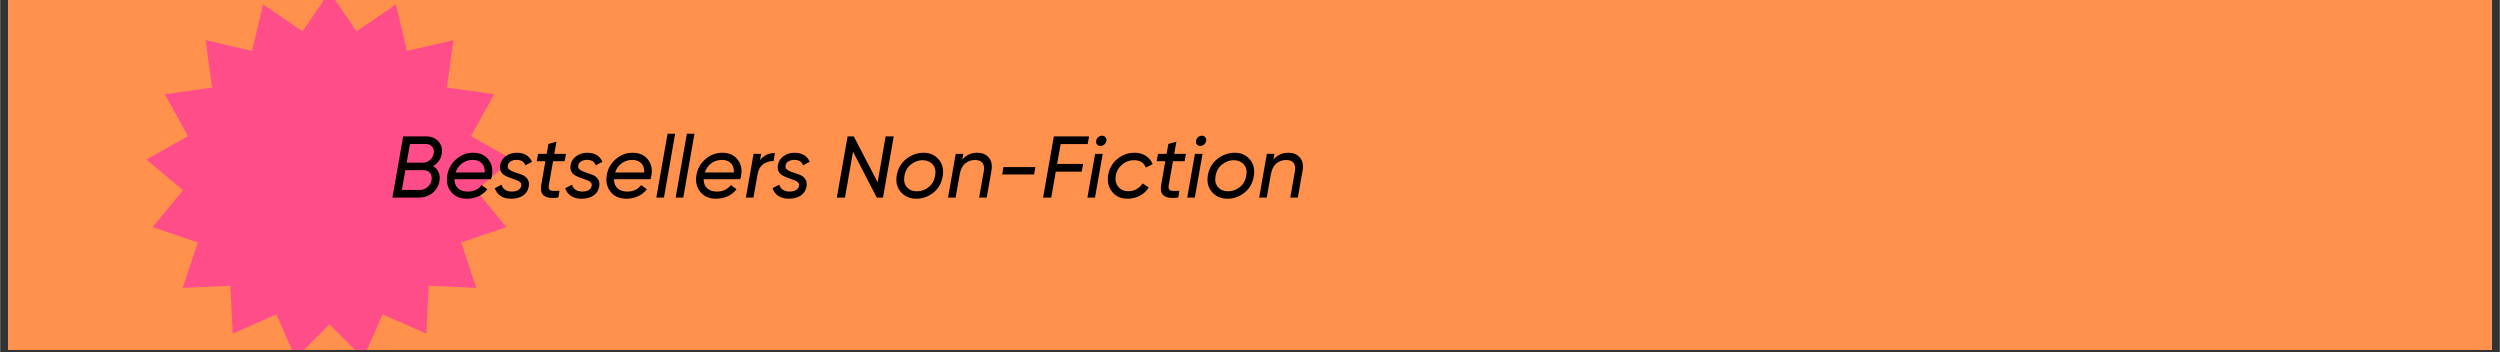 <svg version="1.0" preserveAspectRatio="xMidYMid meet" height="155" viewBox="0 0 824.88 116.25" zoomAndPan="magnify" width="1100" xmlns:xlink="http://www.w3.org/1999/xlink" xmlns="http://www.w3.org/2000/svg"><rect x="0" y="0" width="824.88" height="116.25" fill="#333333" stroke="none"/><defs><g></g><clipPath id="8b682264b6"><path clip-rule="nonzero" d="M 2.586 0 L 822.176 0 L 822.176 115.504 L 2.586 115.504 Z M 2.586 0"></path></clipPath><clipPath id="2a68748faf"><path clip-rule="nonzero" d="M 48.25 0 L 169.098 0 L 169.098 115.504 L 48.25 115.504 Z M 48.25 0"></path></clipPath><clipPath id="61336ef6c4"><path clip-rule="nonzero" d="M 108.676 -2.672 L 117.594 10.348 L 130.598 1.441 L 134.23 16.82 L 149.555 13.234 L 147.414 28.891 L 162.996 31.105 L 155.367 44.93 L 169.098 52.648 L 157.016 62.77 L 167.043 74.949 L 152.133 80.004 L 157.102 95 L 141.379 94.301 L 140.621 110.086 L 126.211 103.734 L 119.824 118.176 L 108.676 107.027 L 97.523 118.176 L 91.137 103.734 L 76.727 110.086 L 75.969 94.301 L 60.246 95 L 65.219 80.004 L 50.309 74.949 L 60.336 62.77 L 48.25 52.648 L 61.98 44.93 L 54.352 31.105 L 69.934 28.891 L 67.793 13.234 L 83.117 16.82 L 86.754 1.441 L 99.754 10.348 Z M 108.676 -2.672"></path></clipPath><clipPath id="4e6de10f9f"><path clip-rule="nonzero" d="M 0.25 0 L 121.098 0 L 121.098 115.504 L 0.25 115.504 Z M 0.25 0"></path></clipPath><clipPath id="deda2a565c"><path clip-rule="nonzero" d="M 60.676 -2.672 L 69.594 10.348 L 82.598 1.441 L 86.23 16.82 L 101.555 13.234 L 99.414 28.891 L 114.996 31.105 L 107.367 44.93 L 121.098 52.648 L 109.016 62.77 L 119.043 74.949 L 104.133 80.004 L 109.102 95 L 93.379 94.301 L 92.621 110.086 L 78.211 103.734 L 71.824 118.176 L 60.676 107.027 L 49.523 118.176 L 43.137 103.734 L 28.727 110.086 L 27.969 94.301 L 12.246 95 L 17.219 80.004 L 2.309 74.949 L 12.336 62.77 L 0.25 52.648 L 13.98 44.93 L 6.352 31.105 L 21.934 28.891 L 19.793 13.234 L 35.117 16.82 L 38.754 1.441 L 51.754 10.348 Z M 60.676 -2.672"></path></clipPath><clipPath id="22ae339142"><rect height="116" y="0" width="122" x="0"></rect></clipPath></defs><g clip-path="url(#8b682264b6)"><path fill-rule="nonzero" fill-opacity="1" d="M 2.586 0 L 822.297 0 L 822.297 115.504 L 2.586 115.504 Z M 2.586 0" fill="#ffffff"></path><path fill-rule="nonzero" fill-opacity="1" d="M 2.586 0 L 822.297 0 L 822.297 115.504 L 2.586 115.504 Z M 2.586 0" fill="#ff914d"></path></g><g clip-path="url(#2a68748faf)"><g clip-path="url(#61336ef6c4)"><g transform="matrix(1, 0, 0, 1, 48, 0)"><g clip-path="url(#22ae339142)"><g clip-path="url(#4e6de10f9f)"><g clip-path="url(#deda2a565c)"><path fill-rule="nonzero" fill-opacity="1" d="M 0.25 -2.672 L 121.098 -2.672 L 121.098 118.176 L 0.25 118.176 Z M 0.25 -2.672" fill="#ff4d8a"></path></g></g></g></g></g></g><g fill-opacity="1" fill="#000000"><g transform="translate(128.545, 65.204)"><g><path d="M 17.188 -14.531 C 16.906 -12.727 15.945 -11.352 14.312 -10.406 C 15.113 -9.926 15.707 -9.27 16.094 -8.438 C 16.477 -7.602 16.594 -6.645 16.438 -5.562 C 16.207 -3.988 15.461 -2.664 14.203 -1.594 C 12.941 -0.531 11.391 0 9.547 0 L 0.891 0 L 4.438 -20.188 L 12.109 -20.188 C 13.766 -20.188 15.086 -19.641 16.078 -18.547 C 17.066 -17.453 17.438 -16.113 17.188 -14.531 Z M 14.531 -14.594 C 14.688 -15.438 14.52 -16.16 14.031 -16.766 C 13.539 -17.379 12.844 -17.688 11.938 -17.688 L 6.688 -17.688 L 5.594 -11.516 L 10.953 -11.516 C 11.805 -11.516 12.578 -11.812 13.266 -12.406 C 13.961 -13 14.383 -13.727 14.531 -14.594 Z M 12.453 -3.453 C 13.203 -4.086 13.656 -4.867 13.812 -5.797 C 13.969 -6.723 13.789 -7.5 13.281 -8.125 C 12.77 -8.75 12.062 -9.062 11.156 -9.062 L 5.156 -9.062 L 4.016 -2.516 L 9.891 -2.516 C 10.848 -2.516 11.703 -2.828 12.453 -3.453 Z M 12.453 -3.453"></path></g></g></g><g fill-opacity="1" fill="#000000"><g transform="translate(146.398, 65.204)"><g><path d="M 9.719 -14.797 C 11.895 -14.797 13.562 -14.051 14.719 -12.562 C 15.883 -11.07 16.266 -9.281 15.859 -7.188 C 15.828 -6.875 15.734 -6.5 15.578 -6.062 L 3.516 -6.062 C 3.516 -4.77 3.91 -3.766 4.703 -3.047 C 5.504 -2.336 6.57 -1.984 7.906 -1.984 C 9.844 -1.984 11.367 -2.695 12.484 -4.125 L 14.359 -2.766 C 13.629 -1.766 12.66 -0.988 11.453 -0.438 C 10.254 0.102 8.973 0.375 7.609 0.375 C 5.348 0.375 3.609 -0.383 2.391 -1.906 C 1.18 -3.426 0.77 -5.289 1.156 -7.5 C 1.52 -9.594 2.508 -11.332 4.125 -12.719 C 5.738 -14.102 7.602 -14.797 9.719 -14.797 Z M 3.891 -8.281 L 13.5 -8.281 C 13.551 -9.645 13.211 -10.676 12.484 -11.375 C 11.754 -12.082 10.785 -12.438 9.578 -12.438 C 8.234 -12.438 7.055 -12.062 6.047 -11.312 C 5.035 -10.57 4.316 -9.562 3.891 -8.281 Z M 3.891 -8.281"></path></g></g></g><g fill-opacity="1" fill="#000000"><g transform="translate(162.693, 65.204)"><g><path d="M 5.906 0.375 C 4.488 0.375 3.32 0.062 2.406 -0.562 C 1.488 -1.188 0.859 -2.035 0.516 -3.109 L 2.766 -4.266 C 2.922 -3.598 3.289 -3.051 3.875 -2.625 C 4.469 -2.195 5.211 -1.984 6.109 -1.984 C 6.961 -1.984 7.672 -2.145 8.234 -2.469 C 8.797 -2.801 9.141 -3.273 9.266 -3.891 C 9.336 -4.316 9.25 -4.672 9 -4.953 C 8.75 -5.242 8.395 -5.477 7.938 -5.656 C 7.488 -5.844 6.988 -6.023 6.438 -6.203 C 5.895 -6.379 5.352 -6.582 4.812 -6.812 C 4.281 -7.039 3.801 -7.305 3.375 -7.609 C 2.945 -7.922 2.629 -8.348 2.422 -8.891 C 2.211 -9.441 2.176 -10.082 2.312 -10.812 C 2.52 -11.988 3.141 -12.945 4.172 -13.688 C 5.203 -14.426 6.406 -14.797 7.781 -14.797 C 10.25 -14.797 11.926 -13.797 12.812 -11.797 L 10.578 -10.641 C 10.203 -11.848 9.234 -12.453 7.672 -12.453 C 6.992 -12.453 6.375 -12.297 5.812 -11.984 C 5.258 -11.672 4.926 -11.195 4.812 -10.562 C 4.719 -9.977 4.914 -9.516 5.406 -9.172 C 5.895 -8.828 6.52 -8.535 7.281 -8.297 C 8.039 -8.066 8.797 -7.805 9.547 -7.516 C 10.297 -7.234 10.891 -6.766 11.328 -6.109 C 11.773 -5.461 11.91 -4.629 11.734 -3.609 C 11.504 -2.336 10.867 -1.352 9.828 -0.656 C 8.797 0.031 7.488 0.375 5.906 0.375 Z M 5.906 0.375"></path></g></g></g><g fill-opacity="1" fill="#000000"><g transform="translate(175.671, 65.204)"><g><path d="M 6.781 -12 L 5.391 -4.188 C 5.254 -3.488 5.312 -2.984 5.562 -2.672 C 5.812 -2.367 6.219 -2.211 6.781 -2.203 C 7.352 -2.191 8.062 -2.207 8.906 -2.25 L 8.516 0 C 6.379 0.289 4.828 0.102 3.859 -0.562 C 2.898 -1.227 2.578 -2.438 2.891 -4.188 L 4.234 -12 L 1.391 -12 L 1.844 -14.422 L 4.672 -14.422 L 5.25 -17.703 L 7.906 -18.453 L 7.188 -14.422 L 11.047 -14.422 L 10.609 -12 Z M 6.781 -12"></path></g></g></g><g fill-opacity="1" fill="#000000"><g transform="translate(185.939, 65.204)"><g><path d="M 5.906 0.375 C 4.488 0.375 3.32 0.062 2.406 -0.562 C 1.488 -1.188 0.859 -2.035 0.516 -3.109 L 2.766 -4.266 C 2.922 -3.598 3.289 -3.051 3.875 -2.625 C 4.469 -2.195 5.211 -1.984 6.109 -1.984 C 6.961 -1.984 7.672 -2.145 8.234 -2.469 C 8.797 -2.801 9.141 -3.273 9.266 -3.891 C 9.336 -4.316 9.25 -4.672 9 -4.953 C 8.75 -5.242 8.395 -5.477 7.938 -5.656 C 7.488 -5.844 6.988 -6.023 6.438 -6.203 C 5.895 -6.379 5.352 -6.582 4.812 -6.812 C 4.281 -7.039 3.801 -7.305 3.375 -7.609 C 2.945 -7.922 2.629 -8.348 2.422 -8.891 C 2.211 -9.441 2.176 -10.082 2.312 -10.812 C 2.52 -11.988 3.141 -12.945 4.172 -13.688 C 5.203 -14.426 6.406 -14.797 7.781 -14.797 C 10.25 -14.797 11.926 -13.797 12.812 -11.797 L 10.578 -10.641 C 10.203 -11.848 9.234 -12.453 7.672 -12.453 C 6.992 -12.453 6.375 -12.297 5.812 -11.984 C 5.258 -11.672 4.926 -11.195 4.812 -10.562 C 4.719 -9.977 4.914 -9.516 5.406 -9.172 C 5.895 -8.828 6.52 -8.535 7.281 -8.297 C 8.039 -8.066 8.797 -7.805 9.547 -7.516 C 10.297 -7.234 10.891 -6.766 11.328 -6.109 C 11.773 -5.461 11.91 -4.629 11.734 -3.609 C 11.504 -2.336 10.867 -1.352 9.828 -0.656 C 8.797 0.031 7.488 0.375 5.906 0.375 Z M 5.906 0.375"></path></g></g></g><g fill-opacity="1" fill="#000000"><g transform="translate(199.033, 65.204)"><g><path d="M 9.719 -14.797 C 11.895 -14.797 13.562 -14.051 14.719 -12.562 C 15.883 -11.07 16.266 -9.281 15.859 -7.188 C 15.828 -6.875 15.734 -6.5 15.578 -6.062 L 3.516 -6.062 C 3.516 -4.77 3.91 -3.766 4.703 -3.047 C 5.504 -2.336 6.57 -1.984 7.906 -1.984 C 9.844 -1.984 11.367 -2.695 12.484 -4.125 L 14.359 -2.766 C 13.629 -1.766 12.66 -0.988 11.453 -0.438 C 10.254 0.102 8.973 0.375 7.609 0.375 C 5.348 0.375 3.609 -0.383 2.391 -1.906 C 1.18 -3.426 0.77 -5.289 1.156 -7.5 C 1.52 -9.594 2.508 -11.332 4.125 -12.719 C 5.738 -14.102 7.602 -14.797 9.719 -14.797 Z M 3.891 -8.281 L 13.5 -8.281 C 13.551 -9.645 13.211 -10.676 12.484 -11.375 C 11.754 -12.082 10.785 -12.438 9.578 -12.438 C 8.234 -12.438 7.055 -12.062 6.047 -11.312 C 5.035 -10.57 4.316 -9.562 3.891 -8.281 Z M 3.891 -8.281"></path></g></g></g><g fill-opacity="1" fill="#000000"><g transform="translate(215.876, 65.204)"><g><path d="M 0.656 0 L 2.188 -8.766 L 4.359 -21.062 L 6.859 -21.062 L 3.172 0 Z M 0.656 0"></path></g></g></g><g fill-opacity="1" fill="#000000"><g transform="translate(222.25, 65.204)"><g><path d="M 0.656 0 L 2.188 -8.766 L 4.359 -21.062 L 6.859 -21.062 L 3.172 0 Z M 0.656 0"></path></g></g></g><g fill-opacity="1" fill="#000000"><g transform="translate(228.624, 65.204)"><g><path d="M 9.719 -14.797 C 11.895 -14.797 13.562 -14.051 14.719 -12.562 C 15.883 -11.07 16.266 -9.281 15.859 -7.188 C 15.828 -6.875 15.734 -6.5 15.578 -6.062 L 3.516 -6.062 C 3.516 -4.77 3.91 -3.766 4.703 -3.047 C 5.504 -2.336 6.57 -1.984 7.906 -1.984 C 9.844 -1.984 11.367 -2.695 12.484 -4.125 L 14.359 -2.766 C 13.629 -1.766 12.66 -0.988 11.453 -0.438 C 10.254 0.102 8.973 0.375 7.609 0.375 C 5.348 0.375 3.609 -0.383 2.391 -1.906 C 1.18 -3.426 0.77 -5.289 1.156 -7.5 C 1.52 -9.594 2.508 -11.332 4.125 -12.719 C 5.738 -14.102 7.602 -14.797 9.719 -14.797 Z M 3.891 -8.281 L 13.5 -8.281 C 13.551 -9.645 13.211 -10.676 12.484 -11.375 C 11.754 -12.082 10.785 -12.438 9.578 -12.438 C 8.234 -12.438 7.055 -12.062 6.047 -11.312 C 5.035 -10.57 4.316 -9.562 3.891 -8.281 Z M 3.891 -8.281"></path></g></g></g><g fill-opacity="1" fill="#000000"><g transform="translate(245.438, 65.204)"><g><path d="M 5.312 -12.312 C 6.52 -13.945 8.16 -14.738 10.234 -14.688 L 9.781 -12.062 C 8.551 -12.094 7.43 -11.758 6.422 -11.062 C 5.41 -10.363 4.77 -9.223 4.5 -7.641 L 4.5 -7.672 L 3.141 0 L 0.641 0 L 3.172 -14.422 L 5.688 -14.422 Z M 5.312 -12.312"></path></g></g></g><g fill-opacity="1" fill="#000000"><g transform="translate(254.35, 65.204)"><g><path d="M 5.906 0.375 C 4.488 0.375 3.32 0.062 2.406 -0.562 C 1.488 -1.188 0.859 -2.035 0.516 -3.109 L 2.766 -4.266 C 2.922 -3.598 3.289 -3.051 3.875 -2.625 C 4.469 -2.195 5.211 -1.984 6.109 -1.984 C 6.961 -1.984 7.672 -2.145 8.234 -2.469 C 8.797 -2.801 9.141 -3.273 9.266 -3.891 C 9.336 -4.316 9.25 -4.672 9 -4.953 C 8.75 -5.242 8.395 -5.477 7.938 -5.656 C 7.488 -5.844 6.988 -6.023 6.438 -6.203 C 5.895 -6.379 5.352 -6.582 4.812 -6.812 C 4.281 -7.039 3.801 -7.305 3.375 -7.609 C 2.945 -7.922 2.629 -8.348 2.422 -8.891 C 2.211 -9.441 2.176 -10.082 2.312 -10.812 C 2.52 -11.988 3.141 -12.945 4.172 -13.688 C 5.203 -14.426 6.406 -14.797 7.781 -14.797 C 10.25 -14.797 11.926 -13.797 12.812 -11.797 L 10.578 -10.641 C 10.203 -11.848 9.234 -12.453 7.672 -12.453 C 6.992 -12.453 6.375 -12.297 5.812 -11.984 C 5.258 -11.672 4.926 -11.195 4.812 -10.562 C 4.719 -9.977 4.914 -9.516 5.406 -9.172 C 5.895 -8.828 6.52 -8.535 7.281 -8.297 C 8.039 -8.066 8.797 -7.805 9.547 -7.516 C 10.297 -7.234 10.891 -6.766 11.328 -6.109 C 11.773 -5.461 11.91 -4.629 11.734 -3.609 C 11.504 -2.336 10.867 -1.352 9.828 -0.656 C 8.797 0.031 7.488 0.375 5.906 0.375 Z M 5.906 0.375"></path></g></g></g><g fill-opacity="1" fill="#000000"><g transform="translate(267.992, 65.204)"><g></g></g></g><g fill-opacity="1" fill="#000000"><g transform="translate(275.202, 65.204)"><g><path d="M 0.891 0 L 4.438 -20.188 L 6.484 -20.188 L 14.359 -5.047 L 16.984 -20.188 L 19.672 -20.188 L 16.125 0 L 14.078 0 L 6.234 -15.141 L 3.578 0 Z M 0.891 0"></path></g></g></g><g fill-opacity="1" fill="#000000"><g transform="translate(294.757, 65.204)"><g><path d="M 7.578 0.375 C 5.453 0.375 3.742 -0.363 2.453 -1.844 C 1.16 -3.32 0.719 -5.195 1.125 -7.469 C 1.531 -9.695 2.586 -11.473 4.297 -12.797 C 6.004 -14.129 7.91 -14.797 10.016 -14.797 C 12.066 -14.797 13.719 -14.055 14.969 -12.578 C 16.219 -11.098 16.648 -9.242 16.266 -7.016 C 15.879 -4.742 14.848 -2.941 13.172 -1.609 C 11.504 -0.285 9.641 0.375 7.578 0.375 Z M 7.781 -2.078 C 9.188 -2.078 10.473 -2.535 11.641 -3.453 C 12.805 -4.379 13.52 -5.648 13.781 -7.266 C 14.051 -8.828 13.77 -10.062 12.938 -10.969 C 12.102 -11.883 10.992 -12.344 9.609 -12.344 C 8.242 -12.32 6.984 -11.859 5.828 -10.953 C 4.672 -10.055 3.941 -8.805 3.641 -7.203 C 3.367 -5.586 3.648 -4.32 4.484 -3.406 C 5.316 -2.5 6.414 -2.055 7.781 -2.078 Z M 7.781 -2.078"></path></g></g></g><g fill-opacity="1" fill="#000000"><g transform="translate(312.148, 65.204)"><g><path d="M 10.266 -14.797 C 11.961 -14.797 13.25 -14.254 14.125 -13.172 C 15 -12.098 15.281 -10.66 14.969 -8.859 L 13.406 0 L 10.906 0 L 12.438 -8.703 C 12.645 -9.898 12.5 -10.816 12 -11.453 C 11.5 -12.086 10.672 -12.406 9.516 -12.406 C 8.285 -12.406 7.207 -12.016 6.281 -11.234 C 5.363 -10.453 4.77 -9.254 4.5 -7.641 L 4.5 -7.672 L 3.141 0 L 0.641 0 L 3.172 -14.422 L 5.688 -14.422 L 5.344 -12.516 C 6.582 -14.035 8.223 -14.797 10.266 -14.797 Z M 10.266 -14.797"></path></g></g></g><g fill-opacity="1" fill="#000000"><g transform="translate(328.415, 65.204)"><g><path d="M 2.25 -7.641 L 2.656 -10.062 L 13.188 -10.062 L 12.781 -7.641 Z M 2.25 -7.641"></path></g></g></g><g fill-opacity="1" fill="#000000"><g transform="translate(343.268, 65.204)"><g><path d="M 15.609 -17.656 L 6.688 -17.656 L 5.531 -11.109 L 14.109 -11.109 L 13.641 -8.562 L 5.078 -8.562 L 3.578 0 L 0.891 0 L 4.438 -20.188 L 16.062 -20.188 Z M 15.609 -17.656"></path></g></g></g><g fill-opacity="1" fill="#000000"><g transform="translate(358.15, 65.204)"><g><path d="M 4.906 -17.047 C 4.445 -17.047 4.082 -17.207 3.812 -17.531 C 3.539 -17.863 3.441 -18.258 3.516 -18.719 C 3.598 -19.195 3.82 -19.598 4.188 -19.922 C 4.551 -20.254 4.984 -20.422 5.484 -20.422 C 5.941 -20.422 6.312 -20.25 6.594 -19.906 C 6.875 -19.57 6.973 -19.176 6.891 -18.719 C 6.797 -18.238 6.566 -17.836 6.203 -17.516 C 5.836 -17.203 5.406 -17.047 4.906 -17.047 Z M 0.641 0 L 3.172 -14.422 L 5.688 -14.422 L 3.141 0 Z M 0.641 0"></path></g></g></g><g fill-opacity="1" fill="#000000"><g transform="translate(364.495, 65.204)"><g><path d="M 7.5 0.375 C 5.344 0.375 3.648 -0.395 2.422 -1.938 C 1.191 -3.488 0.77 -5.352 1.156 -7.531 C 1.52 -9.645 2.52 -11.383 4.156 -12.75 C 5.789 -14.113 7.68 -14.797 9.828 -14.797 C 11.273 -14.797 12.523 -14.453 13.578 -13.766 C 14.641 -13.086 15.383 -12.18 15.812 -11.047 L 13.578 -9.891 C 12.953 -11.523 11.641 -12.344 9.641 -12.344 C 8.172 -12.344 6.875 -11.863 5.75 -10.906 C 4.625 -9.957 3.926 -8.766 3.656 -7.328 C 3.395 -5.848 3.656 -4.609 4.438 -3.609 C 5.227 -2.609 6.352 -2.109 7.812 -2.109 C 8.789 -2.109 9.688 -2.336 10.5 -2.797 C 11.32 -3.254 11.992 -3.879 12.516 -4.672 L 14.531 -3.344 C 13.801 -2.176 12.816 -1.266 11.578 -0.609 C 10.336 0.047 8.977 0.375 7.5 0.375 Z M 7.5 0.375"></path></g></g></g><g fill-opacity="1" fill="#000000"><g transform="translate(380.243, 65.204)"><g><path d="M 6.781 -12 L 5.391 -4.188 C 5.254 -3.488 5.312 -2.984 5.562 -2.672 C 5.812 -2.367 6.219 -2.211 6.781 -2.203 C 7.352 -2.191 8.062 -2.207 8.906 -2.25 L 8.516 0 C 6.379 0.289 4.828 0.102 3.859 -0.562 C 2.898 -1.227 2.578 -2.438 2.891 -4.188 L 4.234 -12 L 1.391 -12 L 1.844 -14.422 L 4.672 -14.422 L 5.25 -17.703 L 7.906 -18.453 L 7.188 -14.422 L 11.047 -14.422 L 10.609 -12 Z M 6.781 -12"></path></g></g></g><g fill-opacity="1" fill="#000000"><g transform="translate(391.087, 65.204)"><g><path d="M 4.906 -17.047 C 4.445 -17.047 4.082 -17.207 3.812 -17.531 C 3.539 -17.863 3.441 -18.258 3.516 -18.719 C 3.598 -19.195 3.82 -19.598 4.188 -19.922 C 4.551 -20.254 4.984 -20.422 5.484 -20.422 C 5.941 -20.422 6.312 -20.25 6.594 -19.906 C 6.875 -19.57 6.973 -19.176 6.891 -18.719 C 6.797 -18.238 6.566 -17.836 6.203 -17.516 C 5.836 -17.203 5.406 -17.047 4.906 -17.047 Z M 0.641 0 L 3.172 -14.422 L 5.688 -14.422 L 3.141 0 Z M 0.641 0"></path></g></g></g><g fill-opacity="1" fill="#000000"><g transform="translate(397.432, 65.204)"><g><path d="M 7.578 0.375 C 5.453 0.375 3.742 -0.363 2.453 -1.844 C 1.16 -3.32 0.719 -5.195 1.125 -7.469 C 1.531 -9.695 2.586 -11.473 4.297 -12.797 C 6.004 -14.129 7.91 -14.797 10.016 -14.797 C 12.066 -14.797 13.719 -14.055 14.969 -12.578 C 16.219 -11.098 16.648 -9.242 16.266 -7.016 C 15.879 -4.742 14.848 -2.941 13.172 -1.609 C 11.504 -0.285 9.641 0.375 7.578 0.375 Z M 7.781 -2.078 C 9.188 -2.078 10.473 -2.535 11.641 -3.453 C 12.805 -4.379 13.52 -5.648 13.781 -7.266 C 14.051 -8.828 13.77 -10.062 12.938 -10.969 C 12.102 -11.883 10.992 -12.344 9.609 -12.344 C 8.242 -12.32 6.984 -11.859 5.828 -10.953 C 4.672 -10.055 3.941 -8.805 3.641 -7.203 C 3.367 -5.586 3.648 -4.32 4.484 -3.406 C 5.316 -2.5 6.414 -2.055 7.781 -2.078 Z M 7.781 -2.078"></path></g></g></g><g fill-opacity="1" fill="#000000"><g transform="translate(414.823, 65.204)"><g><path d="M 10.266 -14.797 C 11.961 -14.797 13.25 -14.254 14.125 -13.172 C 15 -12.098 15.281 -10.66 14.969 -8.859 L 13.406 0 L 10.906 0 L 12.438 -8.703 C 12.645 -9.898 12.5 -10.816 12 -11.453 C 11.5 -12.086 10.672 -12.406 9.516 -12.406 C 8.285 -12.406 7.207 -12.016 6.281 -11.234 C 5.363 -10.453 4.77 -9.254 4.5 -7.641 L 4.5 -7.672 L 3.141 0 L 0.641 0 L 3.172 -14.422 L 5.688 -14.422 L 5.344 -12.516 C 6.582 -14.035 8.223 -14.797 10.266 -14.797 Z M 10.266 -14.797"></path></g></g></g></svg>